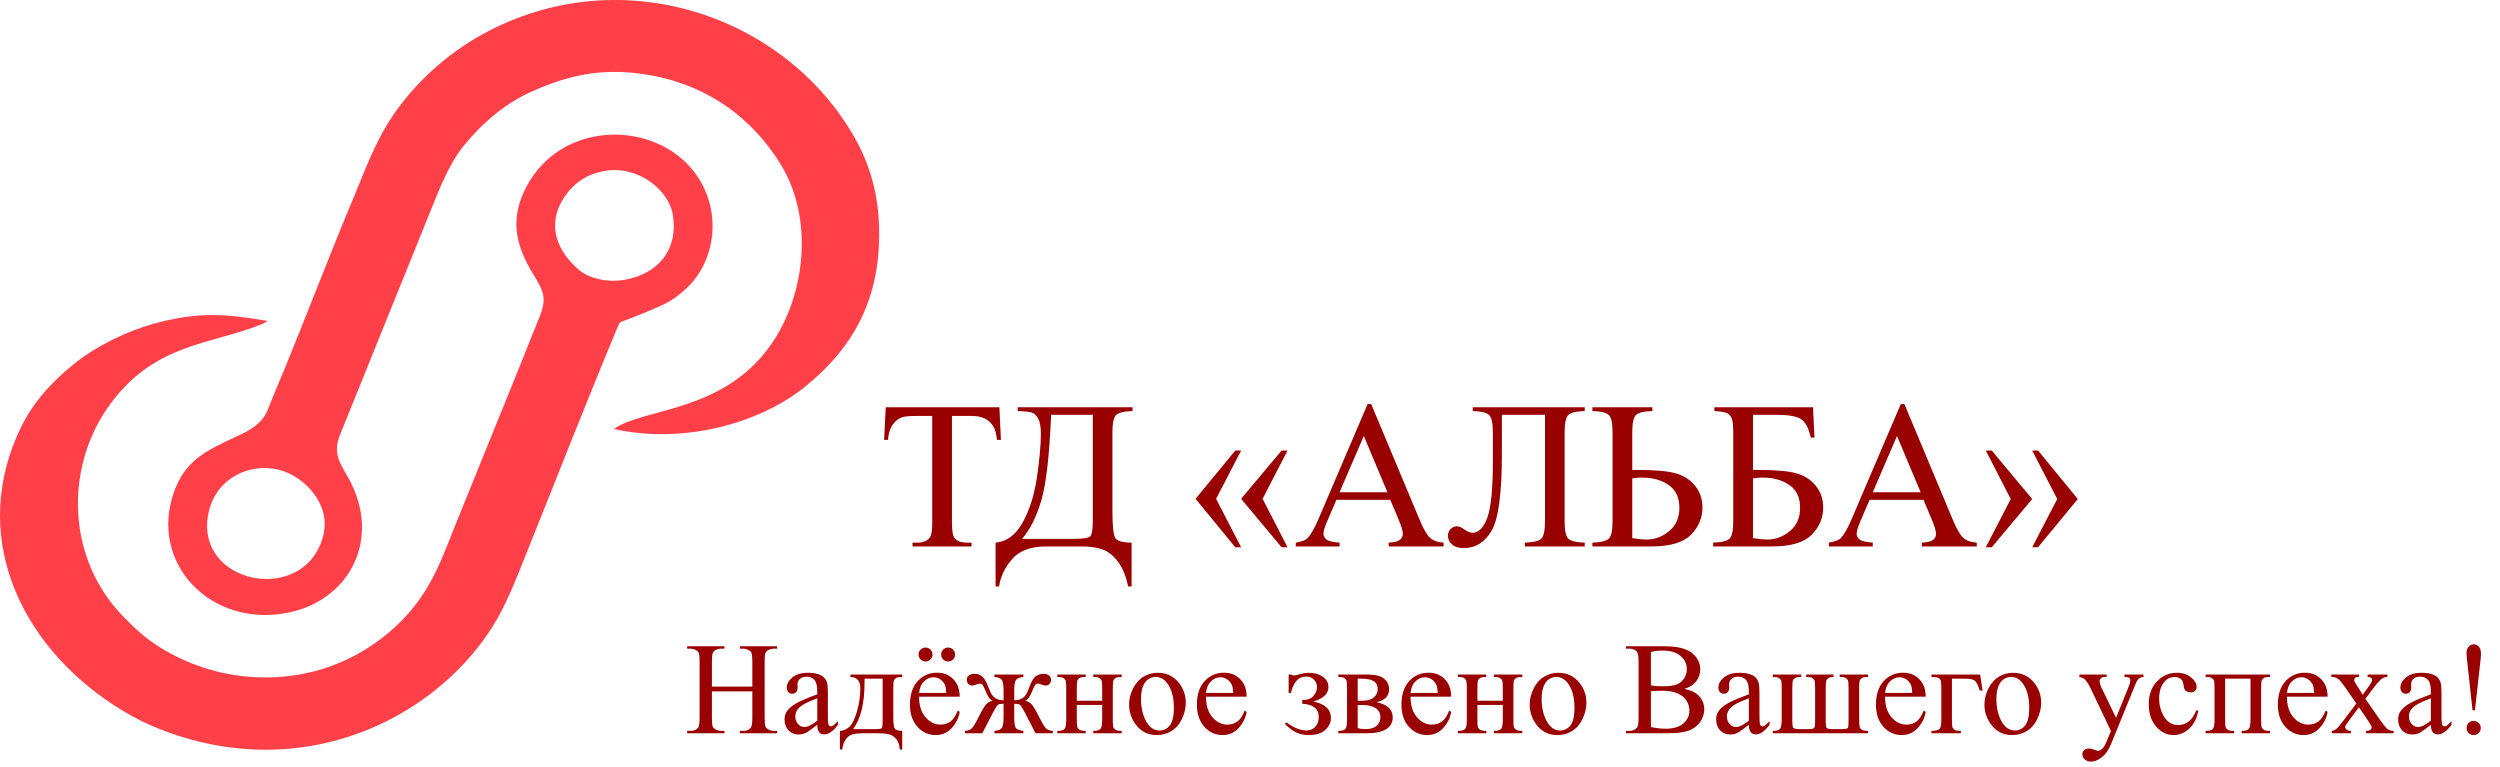 <?xml version="1.0" encoding="UTF-8"?> <svg xmlns="http://www.w3.org/2000/svg" width="492" height="151" viewBox="0 0 492 151" fill="none"><path fill-rule="evenodd" clip-rule="evenodd" d="M118.803 33.671C125.46 32.398 131.682 37.388 132.431 42.347C133.509 49.48 129.249 53.914 123.002 55.046C119.577 55.666 115.935 54.815 113.926 53.1C108.767 48.695 107.611 43.013 111.742 37.854C113.283 35.928 115.418 34.318 118.803 33.671V33.671ZM52.691 63.16C44.347 61.771 39.397 61.34 31.04 63.499C24.937 65.076 18.783 68.267 15.005 71.27C11 74.453 6.926 78.427 4.216 83.924C-6.088 104.829 3.457 126.387 22.404 138.774C24.648 140.241 27.317 141.756 30.116 142.943C46.169 149.749 63.615 149.043 78.545 140.616C85.753 136.547 92.274 130.626 96.789 123.55C99.772 118.874 101.81 113.331 104.028 107.821C109.764 93.568 115.618 78.521 121.553 64.365C122.021 63.248 121.958 63.456 123.104 63.023C124.571 62.47 125.812 61.972 127.277 61.357C130.772 59.891 132.114 59.413 134.803 57.008C141.54 50.98 142.27 39.768 135.514 32.536C127.277 23.716 110.496 24.172 103.761 36.447C100.145 43.038 101.492 48.304 104.969 54.02C106.948 57.273 107.726 58.629 106.123 62.508C104.982 65.27 103.922 67.98 102.811 70.777L89.441 103.738C87.082 109.694 85.379 114.343 81.749 119.048C75.827 126.726 64.304 134.555 48.615 133.157C41.694 132.54 35.312 129.966 30.84 126.979C27.892 125.009 26.676 123.754 24.474 121.55C12.999 110.064 12.65 91.846 21.664 79.56C30.535 67.468 41.378 67.91 51.7 63.736L52.691 63.16V63.16Z" fill="#FF4048"></path><path fill-rule="evenodd" clip-rule="evenodd" d="M63.634 105.337C60.12 119.434 37.756 115.055 41.099 100.659C42.633 94.052 49.114 91.085 54.772 92.42C59.662 93.574 65.198 99.067 63.634 105.337V105.337ZM120.802 84.433C135.113 87.568 149.766 82.972 158.09 76.374C168.216 68.347 173.263 58.508 173.016 45.102C172.888 38.165 171.167 32.323 168.211 27.115C154.475 2.917 122.128 -8.066 95.144 6.646C87.906 10.592 81.358 16.541 76.856 23.447C73.651 28.363 71.829 33.551 69.442 39.244C64.864 50.161 60.669 61.207 56.209 72.102C55.061 74.905 53.907 77.516 52.836 80.311C51.696 83.284 49.59 84.488 46.611 85.872C40.352 88.779 36.388 90.641 34.182 97C29.58 110.26 40.43 122.454 54.648 120.895C68.415 119.385 75.573 106.28 68.432 93.832C66.742 90.886 65.462 89.056 66.988 85.382L83.664 44.149C85.939 38.65 87.925 32.769 91.337 28.585C94.526 24.677 98.928 20.634 104.294 18.176C110.252 15.448 116.609 13.552 124.452 14.319C139.03 15.744 148.313 23.665 153.64 32.336C160.253 43.101 158.482 58.226 151.696 67.874C142.277 81.265 126.587 80.259 120.802 84.433V84.433Z" fill="#FF4048"></path><path d="M140.106 135.128H148.061V130.229C148.061 129.354 148.006 128.777 147.897 128.499C147.812 128.289 147.636 128.108 147.366 127.956C147.004 127.754 146.621 127.653 146.217 127.653H145.611V127.186H152.935V127.653H152.329C151.924 127.653 151.541 127.75 151.179 127.944C150.91 128.078 150.725 128.285 150.624 128.562C150.531 128.832 150.485 129.387 150.485 130.229V141.277C150.485 142.144 150.54 142.717 150.649 142.995C150.733 143.205 150.906 143.386 151.167 143.538C151.537 143.74 151.924 143.841 152.329 143.841H152.935V144.308H145.611V143.841H146.217C146.916 143.841 147.425 143.634 147.745 143.222C147.956 142.953 148.061 142.304 148.061 141.277V136.063H140.106V141.277C140.106 142.144 140.161 142.717 140.27 142.995C140.354 143.205 140.531 143.386 140.8 143.538C141.162 143.74 141.545 143.841 141.949 143.841H142.568V144.308H135.232V143.841H135.838C136.545 143.841 137.059 143.634 137.379 143.222C137.581 142.953 137.682 142.304 137.682 141.277V130.229C137.682 129.354 137.627 128.777 137.518 128.499C137.433 128.289 137.261 128.108 137 127.956C136.63 127.754 136.242 127.653 135.838 127.653H135.232V127.186H142.568V127.653H141.949C141.545 127.653 141.162 127.75 140.8 127.944C140.54 128.078 140.359 128.285 140.258 128.562C140.157 128.832 140.106 129.387 140.106 130.229V135.128ZM160.839 142.641C159.652 143.559 158.907 144.089 158.604 144.232C158.149 144.442 157.665 144.548 157.152 144.548C156.352 144.548 155.691 144.274 155.169 143.727C154.656 143.18 154.399 142.46 154.399 141.568C154.399 141.004 154.526 140.516 154.778 140.103C155.123 139.531 155.721 138.992 156.571 138.487C157.43 137.982 158.852 137.367 160.839 136.643V136.189C160.839 135.036 160.654 134.244 160.283 133.815C159.921 133.386 159.391 133.171 158.692 133.171C158.162 133.171 157.741 133.314 157.43 133.6C157.11 133.887 156.95 134.215 156.95 134.585L156.975 135.318C156.975 135.705 156.874 136.004 156.672 136.214C156.478 136.425 156.222 136.53 155.902 136.53C155.59 136.53 155.334 136.42 155.132 136.202C154.938 135.983 154.841 135.684 154.841 135.305C154.841 134.581 155.212 133.916 155.952 133.31C156.693 132.704 157.733 132.401 159.071 132.401C160.098 132.401 160.94 132.573 161.596 132.919C162.093 133.18 162.459 133.588 162.695 134.143C162.846 134.505 162.922 135.246 162.922 136.366V140.293C162.922 141.395 162.943 142.073 162.985 142.325C163.027 142.57 163.095 142.734 163.187 142.818C163.288 142.902 163.402 142.944 163.528 142.944C163.663 142.944 163.781 142.915 163.882 142.856C164.059 142.746 164.399 142.439 164.905 141.934V142.641C163.962 143.904 163.061 144.535 162.202 144.535C161.79 144.535 161.462 144.392 161.218 144.106C160.973 143.82 160.847 143.331 160.839 142.641ZM160.839 141.82V137.414C159.568 137.919 158.747 138.276 158.377 138.487C157.712 138.857 157.236 139.245 156.95 139.649C156.664 140.053 156.521 140.495 156.521 140.974C156.521 141.58 156.702 142.085 157.063 142.49C157.425 142.885 157.842 143.083 158.314 143.083C158.953 143.083 159.795 142.662 160.839 141.82ZM167.354 132.742H177.556V133.222C176.984 133.222 176.601 133.281 176.407 133.398C176.222 133.508 176.075 133.647 175.965 133.815C175.856 133.983 175.801 134.531 175.801 135.457V141.176C175.801 142.38 175.902 143.121 176.104 143.399C176.315 143.668 176.799 143.815 177.556 143.841V147.515H177.077C177.043 146.825 176.87 146.223 176.559 145.709C176.256 145.196 175.831 144.834 175.284 144.623C174.736 144.413 173.928 144.308 172.859 144.308H169.879C168.953 144.308 168.23 144.388 167.708 144.548C167.186 144.716 166.748 145.061 166.394 145.583C166.049 146.105 165.839 146.749 165.763 147.515H165.296V143.841C165.986 143.815 166.613 143.542 167.177 143.02C167.741 142.498 168.238 141.475 168.667 139.952C169.097 138.428 169.311 136.93 169.311 135.457C169.311 134.009 168.659 133.264 167.354 133.222V132.742ZM170.145 133.563V134.257C170.145 138.39 169.395 141.467 167.897 143.487H172.19C172.965 143.487 173.411 143.424 173.528 143.298C173.646 143.163 173.705 142.679 173.705 141.846V133.563H170.145ZM180.877 137.098C180.869 138.815 181.285 140.162 182.127 141.138C182.969 142.115 183.958 142.603 185.094 142.603C185.852 142.603 186.509 142.397 187.064 141.984C187.628 141.564 188.1 140.848 188.478 139.838L188.87 140.09C188.693 141.244 188.18 142.296 187.329 143.247C186.479 144.19 185.414 144.661 184.135 144.661C182.746 144.661 181.555 144.123 180.561 143.045C179.577 141.959 179.084 140.503 179.084 138.676C179.084 136.698 179.589 135.158 180.599 134.055C181.618 132.944 182.893 132.388 184.425 132.388C185.722 132.388 186.786 132.818 187.62 133.676C188.453 134.526 188.87 135.667 188.87 137.098H180.877ZM180.877 136.366H186.231C186.189 135.625 186.1 135.103 185.966 134.8C185.755 134.329 185.44 133.958 185.019 133.689C184.606 133.419 184.173 133.285 183.718 133.285C183.019 133.285 182.392 133.558 181.837 134.106C181.29 134.644 180.97 135.398 180.877 136.366ZM186.597 127.439C186.976 127.439 187.296 127.573 187.557 127.843C187.826 128.112 187.961 128.436 187.961 128.815C187.961 129.194 187.826 129.518 187.557 129.787C187.296 130.048 186.976 130.179 186.597 130.179C186.218 130.179 185.894 130.048 185.625 129.787C185.355 129.518 185.221 129.194 185.221 128.815C185.221 128.436 185.355 128.112 185.625 127.843C185.894 127.573 186.218 127.439 186.597 127.439ZM182.14 127.439C182.527 127.439 182.851 127.573 183.112 127.843C183.381 128.112 183.516 128.436 183.516 128.815C183.516 129.194 183.381 129.518 183.112 129.787C182.843 130.048 182.523 130.179 182.152 130.179C181.774 130.179 181.45 130.048 181.18 129.787C180.911 129.518 180.776 129.194 180.776 128.815C180.776 128.436 180.907 128.112 181.168 127.843C181.437 127.573 181.761 127.439 182.14 127.439ZM195.701 144.308V143.841C196.484 143.765 196.98 143.559 197.191 143.222C197.401 142.877 197.506 142.178 197.506 141.126V138.5C196.951 138.5 196.58 138.563 196.395 138.689C196.218 138.815 195.915 139.291 195.486 140.116L193.314 144.308H189.905V143.841C190.494 143.798 190.941 143.634 191.244 143.348C191.547 143.054 191.955 142.389 192.468 141.353C193.251 139.779 193.824 138.828 194.186 138.5C194.547 138.163 194.939 137.978 195.36 137.944C194.846 137.725 194.362 137.035 193.908 135.873C193.689 135.326 193.516 134.968 193.39 134.8C193.264 134.623 193.091 134.535 192.872 134.535C192.704 134.535 192.489 134.585 192.228 134.686C191.85 134.838 191.555 134.914 191.345 134.914C191.008 134.914 190.743 134.8 190.549 134.573C190.355 134.345 190.259 134.072 190.259 133.752C190.259 133.382 190.406 133.1 190.701 132.906C190.995 132.704 191.34 132.603 191.736 132.603C192.426 132.603 192.978 132.809 193.39 133.222C193.811 133.626 194.211 134.354 194.59 135.406C194.952 136.408 195.36 137.06 195.814 137.363C196.269 137.666 196.833 137.818 197.506 137.818V135.924C197.506 134.838 197.393 134.135 197.165 133.815C196.947 133.495 196.458 133.297 195.701 133.222V132.742H201.408V133.222C200.642 133.306 200.149 133.508 199.931 133.828C199.712 134.148 199.602 134.846 199.602 135.924V137.818C200.267 137.818 200.827 137.666 201.282 137.363C201.736 137.06 202.144 136.408 202.506 135.406C202.961 134.11 203.432 133.318 203.921 133.032C204.417 132.746 204.889 132.603 205.335 132.603C205.831 132.603 206.206 132.717 206.459 132.944C206.719 133.171 206.85 133.441 206.85 133.752C206.85 134.072 206.753 134.345 206.56 134.573C206.366 134.8 206.101 134.914 205.764 134.914C205.554 134.914 205.259 134.838 204.88 134.686C204.619 134.585 204.417 134.535 204.274 134.535C204.03 134.535 203.845 134.623 203.719 134.8C203.592 134.968 203.42 135.326 203.201 135.873C202.746 137.035 202.262 137.725 201.749 137.944C202.187 137.978 202.586 138.171 202.948 138.525C203.31 138.878 203.866 139.809 204.615 141.315C205.145 142.376 205.562 143.054 205.865 143.348C206.168 143.634 206.614 143.798 207.204 143.841V144.308H203.794L201.623 140.116C201.193 139.291 200.886 138.815 200.701 138.689C200.524 138.563 200.158 138.5 199.602 138.5V141.126C199.602 142.33 199.724 143.062 199.968 143.323C200.221 143.575 200.701 143.748 201.408 143.841V144.308H195.701ZM211.913 137.906H216.913V135.457C216.913 134.724 216.884 134.249 216.825 134.03C216.766 133.802 216.619 133.613 216.383 133.462C216.156 133.302 215.747 133.222 215.158 133.222V132.742H220.752V133.222C220.23 133.222 219.847 133.281 219.603 133.398C219.367 133.516 219.207 133.689 219.123 133.916C219.039 134.135 218.997 134.648 218.997 135.457V141.593C218.997 142.325 219.026 142.809 219.085 143.045C219.152 143.281 219.308 143.474 219.552 143.626C219.796 143.769 220.196 143.841 220.752 143.841V144.308H215.158V143.841C215.857 143.841 216.324 143.714 216.56 143.462C216.795 143.201 216.913 142.578 216.913 141.593V138.727H211.913V141.593C211.913 142.325 211.943 142.809 212.002 143.045C212.069 143.281 212.225 143.474 212.469 143.626C212.713 143.769 213.113 143.841 213.668 143.841V144.308H208.075V143.841C208.824 143.841 209.304 143.706 209.514 143.437C209.725 143.159 209.83 142.544 209.83 141.593V135.457C209.83 134.724 209.796 134.24 209.729 134.004C209.67 133.769 209.518 133.579 209.274 133.436C209.03 133.293 208.63 133.222 208.075 133.222V132.742H213.668V133.222C213.146 133.222 212.763 133.281 212.519 133.398C212.284 133.516 212.124 133.689 212.039 133.916C211.955 134.135 211.913 134.648 211.913 135.457V137.906ZM227.797 132.401C229.548 132.401 230.954 133.066 232.015 134.396C232.915 135.532 233.366 136.837 233.366 138.31C233.366 139.346 233.117 140.394 232.621 141.454C232.124 142.515 231.438 143.314 230.563 143.853C229.696 144.392 228.728 144.661 227.659 144.661C225.916 144.661 224.531 143.967 223.504 142.578C222.637 141.408 222.204 140.095 222.204 138.638C222.204 137.578 222.465 136.526 222.987 135.482C223.517 134.43 224.211 133.655 225.07 133.159C225.929 132.653 226.838 132.401 227.797 132.401ZM227.406 133.222C226.96 133.222 226.509 133.356 226.055 133.626C225.609 133.887 225.247 134.35 224.969 135.015C224.691 135.68 224.552 136.534 224.552 137.578C224.552 139.261 224.885 140.713 225.55 141.934C226.223 143.155 227.107 143.765 228.201 143.765C229.018 143.765 229.691 143.428 230.222 142.755C230.752 142.081 231.017 140.924 231.017 139.282C231.017 137.228 230.575 135.612 229.691 134.434C229.094 133.626 228.332 133.222 227.406 133.222ZM237.343 137.098C237.335 138.815 237.751 140.162 238.593 141.138C239.435 142.115 240.424 142.603 241.56 142.603C242.318 142.603 242.975 142.397 243.53 141.984C244.094 141.564 244.565 140.848 244.944 139.838L245.336 140.09C245.159 141.244 244.645 142.296 243.795 143.247C242.945 144.19 241.88 144.661 240.601 144.661C239.212 144.661 238.021 144.123 237.027 143.045C236.043 141.959 235.55 140.503 235.55 138.676C235.55 136.698 236.055 135.158 237.065 134.055C238.084 132.944 239.359 132.388 240.891 132.388C242.187 132.388 243.252 132.818 244.086 133.676C244.919 134.526 245.336 135.667 245.336 137.098H237.343ZM237.343 136.366H242.697C242.655 135.625 242.566 135.103 242.432 134.8C242.221 134.329 241.905 133.958 241.485 133.689C241.072 133.419 240.639 133.285 240.184 133.285C239.485 133.285 238.858 133.558 238.303 134.106C237.756 134.644 237.436 135.398 237.343 136.366ZM253.606 136.366V132.742H254.136C254.288 132.877 254.456 132.944 254.641 132.944C254.785 132.944 255.096 132.877 255.576 132.742C256.375 132.515 257.028 132.401 257.533 132.401C258.644 132.401 259.57 132.658 260.311 133.171C261.06 133.685 261.435 134.366 261.435 135.217C261.435 136.521 260.445 137.468 258.467 138.058C260.774 138.537 261.927 139.619 261.927 141.303C261.927 142.187 261.557 142.969 260.816 143.651C260.075 144.325 258.998 144.661 257.583 144.661C256.657 144.661 255.841 144.497 255.134 144.169C254.435 143.832 253.673 143.268 252.848 142.477L253.177 142.149C254.557 143.218 255.866 143.752 257.104 143.752C257.811 143.752 258.392 143.512 258.846 143.032C259.301 142.553 259.528 141.93 259.528 141.164C259.528 139.489 258.446 138.601 256.283 138.5V137.767C257.301 137.767 258.038 137.498 258.493 136.959C258.956 136.412 259.187 135.827 259.187 135.204C259.187 134.657 258.989 134.177 258.594 133.765C258.206 133.352 257.689 133.146 257.04 133.146C255.542 133.146 254.549 134.219 254.061 136.366H253.606ZM270.917 138.197C273.03 138.634 274.086 139.623 274.086 141.164C274.086 142.216 273.644 143.003 272.761 143.525C271.885 144.047 270.66 144.308 269.086 144.308H263.379V143.841C264.128 143.841 264.6 143.702 264.793 143.424C264.995 143.138 265.096 142.527 265.096 141.593V135.457C265.096 134.547 265.05 134.013 264.957 133.853C264.873 133.693 264.734 133.55 264.541 133.424C264.355 133.289 263.968 133.222 263.379 133.222V132.742H268.707C269.734 132.742 270.564 132.822 271.195 132.982C271.835 133.142 272.357 133.457 272.761 133.929C273.173 134.4 273.379 134.973 273.379 135.646C273.379 136.959 272.559 137.809 270.917 138.197ZM267.192 137.906C267.563 137.915 267.786 137.919 267.861 137.919C269.015 137.919 269.848 137.7 270.362 137.262C270.875 136.816 271.132 136.277 271.132 135.646C271.132 134.914 270.871 134.383 270.349 134.055C269.827 133.727 268.994 133.563 267.849 133.563H267.192V137.906ZM267.192 143.285C267.613 143.42 268.114 143.487 268.695 143.487C269.697 143.487 270.441 143.268 270.93 142.83C271.418 142.393 271.662 141.829 271.662 141.138C271.662 140.364 271.346 139.771 270.715 139.358C270.084 138.946 269.208 138.739 268.089 138.739C267.811 138.739 267.512 138.748 267.192 138.765V143.285ZM277.597 137.098C277.588 138.815 278.005 140.162 278.847 141.138C279.688 142.115 280.677 142.603 281.814 142.603C282.571 142.603 283.228 142.397 283.784 141.984C284.348 141.564 284.819 140.848 285.198 139.838L285.589 140.09C285.412 141.244 284.899 142.296 284.049 143.247C283.199 144.19 282.134 144.661 280.854 144.661C279.465 144.661 278.274 144.123 277.281 143.045C276.296 141.959 275.804 140.503 275.804 138.676C275.804 136.698 276.309 135.158 277.319 134.055C278.337 132.944 279.613 132.388 281.145 132.388C282.441 132.388 283.506 132.818 284.339 133.676C285.172 134.526 285.589 135.667 285.589 137.098H277.597ZM277.597 136.366H282.95C282.908 135.625 282.82 135.103 282.685 134.8C282.475 134.329 282.159 133.958 281.738 133.689C281.326 133.419 280.892 133.285 280.437 133.285C279.739 133.285 279.112 133.558 278.556 134.106C278.009 134.644 277.689 135.398 277.597 136.366ZM290.753 137.906H295.753V135.457C295.753 134.724 295.724 134.249 295.665 134.03C295.606 133.802 295.459 133.613 295.223 133.462C294.996 133.302 294.588 133.222 293.998 133.222V132.742H299.592V133.222C299.07 133.222 298.687 133.281 298.443 133.398C298.207 133.516 298.047 133.689 297.963 133.916C297.879 134.135 297.837 134.648 297.837 135.457V141.593C297.837 142.325 297.866 142.809 297.925 143.045C297.993 143.281 298.148 143.474 298.392 143.626C298.637 143.769 299.036 143.841 299.592 143.841V144.308H293.998V143.841C294.697 143.841 295.164 143.714 295.4 143.462C295.636 143.201 295.753 142.578 295.753 141.593V138.727H290.753V141.593C290.753 142.325 290.783 142.809 290.842 143.045C290.909 143.281 291.065 143.474 291.309 143.626C291.553 143.769 291.953 143.841 292.508 143.841V144.308H286.915V143.841C287.664 143.841 288.144 143.706 288.354 143.437C288.565 143.159 288.67 142.544 288.67 141.593V135.457C288.67 134.724 288.636 134.24 288.569 134.004C288.51 133.769 288.359 133.579 288.114 133.436C287.87 133.293 287.47 133.222 286.915 133.222V132.742H292.508V133.222C291.987 133.222 291.604 133.281 291.359 133.398C291.124 133.516 290.964 133.689 290.88 133.916C290.795 134.135 290.753 134.648 290.753 135.457V137.906ZM306.638 132.401C308.388 132.401 309.794 133.066 310.855 134.396C311.756 135.532 312.206 136.837 312.206 138.31C312.206 139.346 311.958 140.394 311.461 141.454C310.964 142.515 310.278 143.314 309.403 143.853C308.536 144.392 307.568 144.661 306.499 144.661C304.756 144.661 303.372 143.967 302.345 142.578C301.478 141.408 301.044 140.095 301.044 138.638C301.044 137.578 301.305 136.526 301.827 135.482C302.357 134.43 303.052 133.655 303.91 133.159C304.769 132.653 305.678 132.401 306.638 132.401ZM306.246 133.222C305.8 133.222 305.35 133.356 304.895 133.626C304.449 133.887 304.087 134.35 303.809 135.015C303.531 135.68 303.393 136.534 303.393 137.578C303.393 139.261 303.725 140.713 304.39 141.934C305.063 143.155 305.947 143.765 307.042 143.765C307.858 143.765 308.532 143.428 309.062 142.755C309.592 142.081 309.857 140.924 309.857 139.282C309.857 137.228 309.415 135.612 308.532 134.434C307.934 133.626 307.172 133.222 306.246 133.222ZM331.512 135.57C332.699 135.823 333.587 136.227 334.176 136.782C334.993 137.557 335.401 138.504 335.401 139.623C335.401 140.473 335.131 141.29 334.593 142.073C334.054 142.847 333.313 143.415 332.37 143.777C331.436 144.131 330.005 144.308 328.077 144.308H319.996V143.841H320.64C321.356 143.841 321.869 143.613 322.181 143.159C322.374 142.864 322.471 142.237 322.471 141.277V130.217C322.471 129.156 322.349 128.487 322.105 128.209C321.777 127.839 321.289 127.653 320.64 127.653H319.996V127.186H327.396C328.776 127.186 329.883 127.287 330.716 127.489C331.979 127.792 332.943 128.331 333.608 129.105C334.273 129.871 334.605 130.755 334.605 131.757C334.605 132.616 334.344 133.386 333.823 134.068C333.301 134.741 332.53 135.242 331.512 135.57ZM324.896 134.888C325.207 134.947 325.561 134.994 325.956 135.027C326.36 135.053 326.802 135.065 327.282 135.065C328.511 135.065 329.433 134.935 330.047 134.674C330.67 134.404 331.146 133.996 331.474 133.449C331.802 132.902 331.966 132.304 331.966 131.656C331.966 130.654 331.558 129.8 330.742 129.093C329.925 128.386 328.734 128.032 327.168 128.032C326.327 128.032 325.569 128.125 324.896 128.31V134.888ZM324.896 143.07C325.872 143.298 326.836 143.411 327.787 143.411C329.311 143.411 330.472 143.07 331.272 142.389C332.072 141.698 332.472 140.848 332.472 139.838C332.472 139.173 332.291 138.533 331.929 137.919C331.567 137.304 330.977 136.82 330.161 136.467C329.344 136.113 328.334 135.936 327.13 135.936C326.609 135.936 326.162 135.945 325.792 135.962C325.422 135.978 325.123 136.008 324.896 136.05V143.07ZM344.176 142.641C342.989 143.559 342.244 144.089 341.941 144.232C341.487 144.442 341.003 144.548 340.489 144.548C339.69 144.548 339.029 144.274 338.507 143.727C337.994 143.18 337.737 142.46 337.737 141.568C337.737 141.004 337.863 140.516 338.116 140.103C338.461 139.531 339.058 138.992 339.909 138.487C340.767 137.982 342.19 137.367 344.176 136.643V136.189C344.176 135.036 343.991 134.244 343.621 133.815C343.259 133.386 342.728 133.171 342.03 133.171C341.499 133.171 341.079 133.314 340.767 133.6C340.447 133.887 340.287 134.215 340.287 134.585L340.313 135.318C340.313 135.705 340.212 136.004 340.01 136.214C339.816 136.425 339.559 136.53 339.239 136.53C338.928 136.53 338.671 136.42 338.469 136.202C338.276 135.983 338.179 135.684 338.179 135.305C338.179 134.581 338.549 133.916 339.29 133.31C340.031 132.704 341.07 132.401 342.409 132.401C343.436 132.401 344.277 132.573 344.934 132.919C345.431 133.18 345.797 133.588 346.032 134.143C346.184 134.505 346.26 135.246 346.26 136.366V140.293C346.26 141.395 346.281 142.073 346.323 142.325C346.365 142.57 346.432 142.734 346.525 142.818C346.626 142.902 346.74 142.944 346.866 142.944C347 142.944 347.118 142.915 347.219 142.856C347.396 142.746 347.737 142.439 348.242 141.934V142.641C347.299 143.904 346.399 144.535 345.54 144.535C345.128 144.535 344.799 144.392 344.555 144.106C344.311 143.82 344.185 143.331 344.176 142.641ZM344.176 141.82V137.414C342.905 137.919 342.085 138.276 341.714 138.487C341.049 138.857 340.574 139.245 340.287 139.649C340.001 140.053 339.858 140.495 339.858 140.974C339.858 141.58 340.039 142.085 340.401 142.49C340.763 142.885 341.18 143.083 341.651 143.083C342.291 143.083 343.133 142.662 344.176 141.82ZM367.636 143.841V144.308H348.886V143.841C349.585 143.841 350.052 143.714 350.288 143.462C350.523 143.201 350.641 142.578 350.641 141.593V135.457C350.641 134.556 350.595 134.026 350.502 133.866C350.41 133.697 350.267 133.55 350.073 133.424C349.879 133.289 349.484 133.222 348.886 133.222V132.742H354.48V133.222C353.916 133.222 353.537 133.281 353.343 133.398C353.15 133.508 352.998 133.647 352.889 133.815C352.779 133.983 352.724 134.531 352.724 135.457V141.833C352.724 142.633 352.796 143.108 352.939 143.26C353.082 143.411 353.562 143.487 354.379 143.487H355.742C356.281 143.487 356.635 143.458 356.803 143.399C356.971 143.331 357.081 143.222 357.131 143.07C357.19 142.919 357.22 142.422 357.22 141.58V135.457C357.22 134.564 357.173 134.034 357.081 133.866C356.988 133.689 356.841 133.537 356.639 133.411C356.445 133.285 356.054 133.222 355.464 133.222V132.742H360.843V133.222C360.389 133.23 360.052 133.306 359.833 133.449C359.614 133.592 359.471 133.773 359.404 133.992C359.337 134.211 359.303 134.699 359.303 135.457V141.984C359.303 142.708 359.374 143.142 359.518 143.285C359.661 143.42 360.103 143.487 360.843 143.487H362.359C363.167 143.487 363.609 143.403 363.684 143.235C363.76 143.058 363.798 142.532 363.798 141.656V135.457C363.798 134.556 363.752 134.026 363.659 133.866C363.566 133.697 363.423 133.55 363.23 133.424C363.036 133.289 362.641 133.222 362.043 133.222V132.742H367.636V133.222C367.064 133.222 366.681 133.281 366.487 133.398C366.302 133.508 366.155 133.647 366.046 133.815C365.936 133.983 365.881 134.531 365.881 135.457V140.911C365.881 142.039 365.911 142.738 365.97 143.007C366.037 143.277 366.184 143.479 366.412 143.613C366.639 143.748 367.047 143.824 367.636 143.841ZM370.982 137.098C370.974 138.815 371.391 140.162 372.233 141.138C373.074 142.115 374.063 142.603 375.2 142.603C375.957 142.603 376.614 142.397 377.17 141.984C377.733 141.564 378.205 140.848 378.584 139.838L378.975 140.09C378.798 141.244 378.285 142.296 377.435 143.247C376.584 144.19 375.52 144.661 374.24 144.661C372.851 144.661 371.66 144.123 370.667 143.045C369.682 141.959 369.19 140.503 369.19 138.676C369.19 136.698 369.695 135.158 370.705 134.055C371.723 132.944 372.999 132.388 374.531 132.388C375.827 132.388 376.892 132.818 377.725 133.676C378.558 134.526 378.975 135.667 378.975 137.098H370.982ZM370.982 136.366H376.336C376.294 135.625 376.206 135.103 376.071 134.8C375.861 134.329 375.545 133.958 375.124 133.689C374.712 133.419 374.278 133.285 373.823 133.285C373.125 133.285 372.498 133.558 371.942 134.106C371.395 134.644 371.075 135.398 370.982 136.366ZM389.695 132.742L390.162 135.898H389.607C389.287 134.855 388.963 134.207 388.634 133.954C388.315 133.693 387.633 133.563 386.589 133.563H384.139V141.593C384.139 142.485 384.186 143.02 384.278 143.197C384.371 143.365 384.514 143.516 384.708 143.651C384.91 143.777 385.305 143.841 385.894 143.841V144.308H380.111V143.841C380.936 143.824 381.467 143.697 381.702 143.462C381.938 143.218 382.056 142.595 382.056 141.593V135.457C382.056 134.64 382.01 134.118 381.917 133.891C381.824 133.655 381.66 133.487 381.425 133.386C381.197 133.285 380.76 133.23 380.111 133.222V132.742H389.695ZM396.135 132.401C397.885 132.401 399.291 133.066 400.352 134.396C401.253 135.532 401.703 136.837 401.703 138.31C401.703 139.346 401.455 140.394 400.958 141.454C400.461 142.515 399.775 143.314 398.9 143.853C398.033 144.392 397.065 144.661 395.996 144.661C394.253 144.661 392.869 143.967 391.842 142.578C390.975 141.408 390.541 140.095 390.541 138.638C390.541 137.578 390.802 136.526 391.324 135.482C391.854 134.43 392.549 133.655 393.407 133.159C394.266 132.653 395.175 132.401 396.135 132.401ZM395.743 133.222C395.297 133.222 394.847 133.356 394.392 133.626C393.946 133.887 393.584 134.35 393.306 135.015C393.028 135.68 392.89 136.534 392.89 137.578C392.89 139.261 393.222 140.713 393.887 141.934C394.56 143.155 395.444 143.765 396.539 143.765C397.355 143.765 398.029 143.428 398.559 142.755C399.089 142.081 399.354 140.924 399.354 139.282C399.354 137.228 398.912 135.612 398.029 134.434C397.431 133.626 396.669 133.222 395.743 133.222ZM409.216 132.742H414.607V133.209H414.342C413.963 133.209 413.677 133.293 413.483 133.462C413.298 133.621 413.206 133.824 413.206 134.068C413.206 134.396 413.345 134.85 413.622 135.431L416.438 141.265L419.027 134.876C419.17 134.531 419.241 134.19 419.241 133.853C419.241 133.701 419.212 133.588 419.153 133.512C419.085 133.419 418.98 133.348 418.837 133.297C418.694 133.238 418.441 133.209 418.08 133.209V132.742H421.842V133.209C421.531 133.243 421.291 133.31 421.123 133.411C420.954 133.512 420.769 133.701 420.567 133.979C420.491 134.097 420.348 134.421 420.138 134.951L415.428 146.492C414.973 147.612 414.376 148.458 413.635 149.03C412.903 149.602 412.196 149.889 411.514 149.889C411.017 149.889 410.609 149.746 410.289 149.459C409.969 149.173 409.809 148.845 409.809 148.475C409.809 148.121 409.923 147.835 410.15 147.616C410.386 147.405 410.706 147.3 411.11 147.3C411.387 147.3 411.766 147.393 412.246 147.578C412.583 147.704 412.793 147.767 412.877 147.767C413.13 147.767 413.403 147.637 413.698 147.376C414.001 147.115 414.304 146.61 414.607 145.861L415.428 143.853L411.274 135.128C411.148 134.867 410.946 134.543 410.668 134.156C410.457 133.861 410.285 133.664 410.15 133.563C409.956 133.428 409.645 133.31 409.216 133.209V132.742ZM432.625 139.914C432.314 141.437 431.704 142.612 430.794 143.437C429.885 144.253 428.879 144.661 427.777 144.661C426.464 144.661 425.319 144.11 424.342 143.007C423.366 141.905 422.878 140.415 422.878 138.537C422.878 136.719 423.416 135.242 424.494 134.106C425.58 132.969 426.88 132.401 428.395 132.401C429.532 132.401 430.466 132.704 431.199 133.31C431.931 133.908 432.297 134.531 432.297 135.179C432.297 135.499 432.192 135.76 431.981 135.962C431.779 136.155 431.493 136.252 431.123 136.252C430.626 136.252 430.252 136.092 429.999 135.772C429.856 135.595 429.759 135.259 429.709 134.762C429.666 134.265 429.498 133.887 429.204 133.626C428.909 133.373 428.501 133.247 427.979 133.247C427.137 133.247 426.459 133.558 425.946 134.181C425.264 135.006 424.923 136.096 424.923 137.452C424.923 138.832 425.26 140.053 425.933 141.113C426.615 142.165 427.533 142.692 428.686 142.692C429.511 142.692 430.252 142.41 430.908 141.846C431.371 141.458 431.821 140.755 432.259 139.737L432.625 139.914ZM442.903 133.563H437.903V141.593C437.903 142.485 437.949 143.02 438.042 143.197C438.135 143.365 438.278 143.516 438.471 143.651C438.673 143.777 439.069 143.841 439.658 143.841V144.308H434.065V143.841C434.814 143.841 435.294 143.706 435.504 143.437C435.715 143.159 435.82 142.544 435.82 141.593V135.457C435.82 134.556 435.774 134.026 435.681 133.866C435.588 133.697 435.445 133.55 435.252 133.424C435.058 133.289 434.662 133.222 434.065 133.222V132.742H446.742V133.222C446.178 133.222 445.799 133.281 445.605 133.398C445.412 133.508 445.26 133.647 445.151 133.815C445.041 133.983 444.987 134.531 444.987 135.457V141.593C444.987 142.485 445.033 143.02 445.126 143.197C445.218 143.365 445.361 143.516 445.555 143.651C445.757 143.777 446.153 143.841 446.742 143.841V144.308H441.148V143.841C441.847 143.841 442.314 143.714 442.55 143.462C442.785 143.201 442.903 142.578 442.903 141.593V133.563ZM450.075 137.098C450.067 138.815 450.483 140.162 451.325 141.138C452.167 142.115 453.156 142.603 454.292 142.603C455.05 142.603 455.707 142.397 456.262 141.984C456.826 141.564 457.298 140.848 457.676 139.838L458.068 140.09C457.891 141.244 457.378 142.296 456.527 143.247C455.677 144.19 454.612 144.661 453.333 144.661C451.944 144.661 450.753 144.123 449.76 143.045C448.775 141.959 448.282 140.503 448.282 138.676C448.282 136.698 448.787 135.158 449.797 134.055C450.816 132.944 452.091 132.388 453.623 132.388C454.92 132.388 455.984 132.818 456.818 133.676C457.651 134.526 458.068 135.667 458.068 137.098H450.075ZM450.075 136.366H455.429C455.387 135.625 455.298 135.103 455.164 134.8C454.953 134.329 454.638 133.958 454.217 133.689C453.804 133.419 453.371 133.285 452.916 133.285C452.218 133.285 451.59 133.558 451.035 134.106C450.488 134.644 450.168 135.398 450.075 136.366ZM458.8 132.742H464.242V133.209C463.897 133.209 463.653 133.268 463.51 133.386C463.375 133.504 463.308 133.659 463.308 133.853C463.308 134.055 463.455 134.366 463.75 134.787C463.842 134.922 463.981 135.132 464.166 135.419L464.987 136.732L465.934 135.419C466.54 134.585 466.843 134.059 466.843 133.84C466.843 133.664 466.772 133.516 466.629 133.398C466.485 133.272 466.254 133.209 465.934 133.209V132.742H469.848V133.209C469.436 133.234 469.078 133.348 468.775 133.55C468.363 133.836 467.799 134.459 467.083 135.419L465.505 137.527L468.384 141.669C469.091 142.687 469.596 143.302 469.899 143.512C470.202 143.714 470.593 143.828 471.073 143.853V144.308H465.618V143.853C465.997 143.853 466.292 143.769 466.502 143.601C466.662 143.483 466.742 143.327 466.742 143.133C466.742 142.94 466.473 142.452 465.934 141.669L464.242 139.194L462.386 141.669C461.814 142.435 461.527 142.889 461.527 143.032C461.527 143.235 461.62 143.42 461.805 143.588C461.999 143.748 462.285 143.836 462.664 143.853V144.308H458.889V143.853C459.192 143.811 459.457 143.706 459.684 143.538C460.004 143.293 460.543 142.671 461.3 141.669L463.724 138.449L461.527 135.267C460.905 134.358 460.421 133.79 460.075 133.563C459.739 133.327 459.314 133.209 458.8 133.209V132.742ZM478.397 142.641C477.21 143.559 476.465 144.089 476.162 144.232C475.707 144.442 475.223 144.548 474.71 144.548C473.91 144.548 473.249 144.274 472.727 143.727C472.214 143.18 471.957 142.46 471.957 141.568C471.957 141.004 472.083 140.516 472.336 140.103C472.681 139.531 473.279 138.992 474.129 138.487C474.987 137.982 476.41 137.367 478.397 136.643V136.189C478.397 135.036 478.211 134.244 477.841 133.815C477.479 133.386 476.949 133.171 476.25 133.171C475.72 133.171 475.299 133.314 474.987 133.6C474.668 133.887 474.508 134.215 474.508 134.585L474.533 135.318C474.533 135.705 474.432 136.004 474.23 136.214C474.036 136.425 473.779 136.53 473.46 136.53C473.148 136.53 472.891 136.42 472.689 136.202C472.496 135.983 472.399 135.684 472.399 135.305C472.399 134.581 472.769 133.916 473.51 133.31C474.251 132.704 475.29 132.401 476.629 132.401C477.656 132.401 478.498 132.573 479.154 132.919C479.651 133.18 480.017 133.588 480.253 134.143C480.404 134.505 480.48 135.246 480.48 136.366V140.293C480.48 141.395 480.501 142.073 480.543 142.325C480.585 142.57 480.652 142.734 480.745 142.818C480.846 142.902 480.96 142.944 481.086 142.944C481.221 142.944 481.339 142.915 481.44 142.856C481.616 142.746 481.957 142.439 482.462 141.934V142.641C481.52 143.904 480.619 144.535 479.76 144.535C479.348 144.535 479.019 144.392 478.775 144.106C478.531 143.82 478.405 143.331 478.397 142.641ZM478.397 141.82V137.414C477.125 137.919 476.305 138.276 475.934 138.487C475.269 138.857 474.794 139.245 474.508 139.649C474.221 140.053 474.078 140.495 474.078 140.974C474.078 141.58 474.259 142.085 474.621 142.49C474.983 142.885 475.4 143.083 475.871 143.083C476.511 143.083 477.353 142.662 478.397 141.82ZM487.071 139.775H486.591L485.48 129.547C485.43 129.101 485.404 128.769 485.404 128.55C485.404 128.02 485.543 127.594 485.821 127.275C486.107 126.955 486.448 126.795 486.844 126.795C487.239 126.795 487.572 126.955 487.841 127.275C488.119 127.594 488.258 128.07 488.258 128.701C488.258 128.903 488.241 129.185 488.207 129.547L487.071 139.775ZM486.818 141.871C487.206 141.871 487.534 142.01 487.803 142.288C488.081 142.557 488.22 142.881 488.22 143.26C488.22 143.647 488.081 143.979 487.803 144.257C487.534 144.527 487.206 144.661 486.818 144.661C486.431 144.661 486.099 144.527 485.821 144.257C485.552 143.979 485.417 143.647 485.417 143.26C485.417 142.881 485.552 142.557 485.821 142.288C486.099 142.01 486.431 141.871 486.818 141.871Z" fill="#990000"></path><path d="M196.679 80.144L196.982 86.569H196.214C196.066 85.437 195.864 84.629 195.608 84.144C195.19 83.363 194.631 82.791 193.931 82.427C193.244 82.05 192.335 81.861 191.204 81.861H187.345V102.791C187.345 104.475 187.527 105.525 187.89 105.943C188.402 106.508 189.19 106.791 190.254 106.791H191.204V107.539H179.587V106.791H180.557C181.715 106.791 182.537 106.441 183.022 105.741C183.318 105.31 183.466 104.327 183.466 102.791V81.861H180.173C178.894 81.861 177.984 81.956 177.446 82.144C176.745 82.4 176.146 82.892 175.648 83.619C175.149 84.346 174.853 85.329 174.759 86.569H173.991L174.314 80.144H196.679ZM200.275 80.144H222.881V80.891C221.184 80.945 220.1 81.215 219.629 81.7C219.157 82.184 218.922 83.329 218.922 85.134V100.306C218.922 103.242 219.09 105.061 219.427 105.761C219.763 106.448 220.854 106.791 222.7 106.791V115.418H222.013C221.609 113.424 220.955 111.815 220.053 110.589C219.164 109.377 218.147 108.562 217.002 108.145C215.871 107.741 214.511 107.539 212.922 107.539H205.931C202.874 107.539 200.625 108.367 199.184 110.024C197.756 111.68 196.901 113.478 196.618 115.418H195.931V106.791C198.1 106.603 199.864 105.303 201.224 102.892C202.585 100.481 203.527 97.525 204.053 94.023C204.578 90.508 204.84 87.626 204.84 85.376C204.84 84.03 204.672 83.04 204.335 82.407C203.999 81.774 203.595 81.376 203.123 81.215C202.665 81.053 201.716 80.945 200.275 80.891V80.144ZM206.861 81.639C206.524 89.626 205.884 95.229 204.941 98.448C203.999 101.667 202.733 104.199 201.143 106.044H211.285C213.09 106.044 214.167 105.889 214.518 105.579C214.881 105.256 215.063 104.226 215.063 102.488V81.639H206.861ZM244.256 107.7H243.104L235.286 98.165L243.104 88.669H244.256L239.326 98.165L244.256 107.7ZM253.387 107.7H252.216L244.256 98.165L252.216 88.669H253.387L248.478 98.165L253.387 107.7ZM273.61 98.367H263.004L261.145 102.69C260.687 103.754 260.458 104.549 260.458 105.074C260.458 105.492 260.654 105.862 261.044 106.185C261.448 106.495 262.31 106.697 263.63 106.791V107.539H255.004V106.791C256.148 106.589 256.889 106.327 257.226 106.003C257.913 105.357 258.674 104.044 259.509 102.064L269.145 79.518H269.852L279.388 102.306C280.156 104.138 280.849 105.33 281.469 105.882C282.102 106.421 282.977 106.724 284.095 106.791V107.539H273.287V106.791C274.378 106.737 275.112 106.556 275.489 106.246C275.88 105.936 276.075 105.559 276.075 105.114C276.075 104.522 275.805 103.586 275.267 102.306L273.61 98.367ZM273.044 96.872L268.398 85.801L263.63 96.872H273.044ZM304.055 81.639H295.57V89.316C295.57 97.06 294.904 102.091 293.57 104.407C292.237 106.71 290.399 107.862 288.055 107.862C287.058 107.862 286.291 107.62 285.752 107.135C285.213 106.636 284.944 106.064 284.944 105.417C284.944 104.919 285.119 104.488 285.469 104.125C285.819 103.761 286.244 103.579 286.742 103.579C287.159 103.579 287.637 103.781 288.176 104.185C288.782 104.63 289.328 104.852 289.813 104.852C290.984 104.852 291.941 103.882 292.681 101.943C293.422 99.99 293.793 96.299 293.793 90.872V85.134C293.793 83.329 293.557 82.184 293.085 81.7C292.614 81.215 291.53 80.945 289.833 80.891V80.144H311.874V80.891C310.177 80.945 309.093 81.215 308.621 81.7C308.15 82.184 307.914 83.329 307.914 85.134V102.549C307.914 104.353 308.15 105.498 308.621 105.983C309.093 106.468 310.177 106.737 311.874 106.791V107.539H300.096V106.791C301.793 106.737 302.877 106.468 303.348 105.983C303.82 105.498 304.055 104.353 304.055 102.549V81.639ZM321.228 92.488H322.319C325.672 92.488 328.137 92.703 329.713 93.134C331.289 93.552 332.568 94.36 333.551 95.559C334.548 96.757 335.046 98.198 335.046 99.882C335.046 101.916 334.292 103.7 332.784 105.236C331.275 106.771 328.676 107.539 324.985 107.539H313.389V106.791C315.086 106.737 316.17 106.468 316.642 105.983C317.113 105.498 317.349 104.353 317.349 102.549V85.134C317.349 83.329 317.113 82.184 316.642 81.7C316.17 81.215 315.086 80.945 313.389 80.891V80.144H325.187V80.891C323.49 80.945 322.406 81.215 321.935 81.7C321.463 82.184 321.228 83.329 321.228 85.134V92.488ZM321.228 105.902C322.413 106.091 323.335 106.185 323.995 106.185C325.652 106.185 327.147 105.633 328.48 104.529C329.827 103.424 330.501 101.896 330.501 99.943C330.501 97.922 329.8 96.427 328.4 95.458C326.999 94.474 325.221 93.983 323.066 93.983C322.46 93.983 321.847 94.037 321.228 94.144V105.902ZM356.804 80.144L357.087 86.124H356.36C355.929 84.185 355.262 82.952 354.36 82.427C353.471 81.902 351.882 81.639 349.592 81.639H344.986V92.488H346.077C349.431 92.488 351.895 92.703 353.471 93.134C355.047 93.552 356.326 94.36 357.31 95.559C358.306 96.757 358.805 98.198 358.805 99.882C358.805 101.916 358.05 103.7 356.542 105.236C355.033 106.771 352.434 107.539 348.744 107.539H337.147V106.791C338.844 106.737 339.929 106.468 340.4 105.983C340.871 105.498 341.107 104.353 341.107 102.549V85.134C341.107 83.747 341.006 82.811 340.804 82.326C340.615 81.841 340.299 81.498 339.854 81.296C339.41 81.094 338.588 80.959 337.39 80.891V80.144H356.804ZM344.986 105.902C346.171 106.091 347.094 106.185 347.754 106.185C349.41 106.185 350.905 105.633 352.239 104.529C353.586 103.424 354.259 101.896 354.259 99.943C354.259 97.922 353.559 96.427 352.158 95.458C350.757 94.474 348.979 93.983 346.824 93.983C346.218 93.983 345.605 94.037 344.986 94.144V105.902ZM378.542 98.367H367.936L366.077 102.69C365.62 103.754 365.391 104.549 365.391 105.074C365.391 105.492 365.586 105.862 365.976 106.185C366.38 106.495 367.242 106.697 368.562 106.791V107.539H359.936V106.791C361.081 106.589 361.821 106.327 362.158 106.003C362.845 105.357 363.606 104.044 364.441 102.064L374.078 79.518H374.785L384.32 102.306C385.088 104.138 385.782 105.33 386.401 105.882C387.034 106.421 387.91 106.724 389.028 106.791V107.539H378.219V106.791C379.31 106.737 380.044 106.556 380.421 106.246C380.812 105.936 381.007 105.559 381.007 105.114C381.007 104.522 380.738 103.586 380.199 102.306L378.542 98.367ZM377.977 96.872L373.33 85.801L368.562 96.872H377.977ZM399.937 88.669H401.089L408.907 98.205L401.089 107.7H399.937L404.866 98.205L399.937 88.669ZM390.805 88.669H391.977L399.937 98.205L391.977 107.7H390.805L395.715 98.205L390.805 88.669Z" fill="#990000"></path></svg> 
